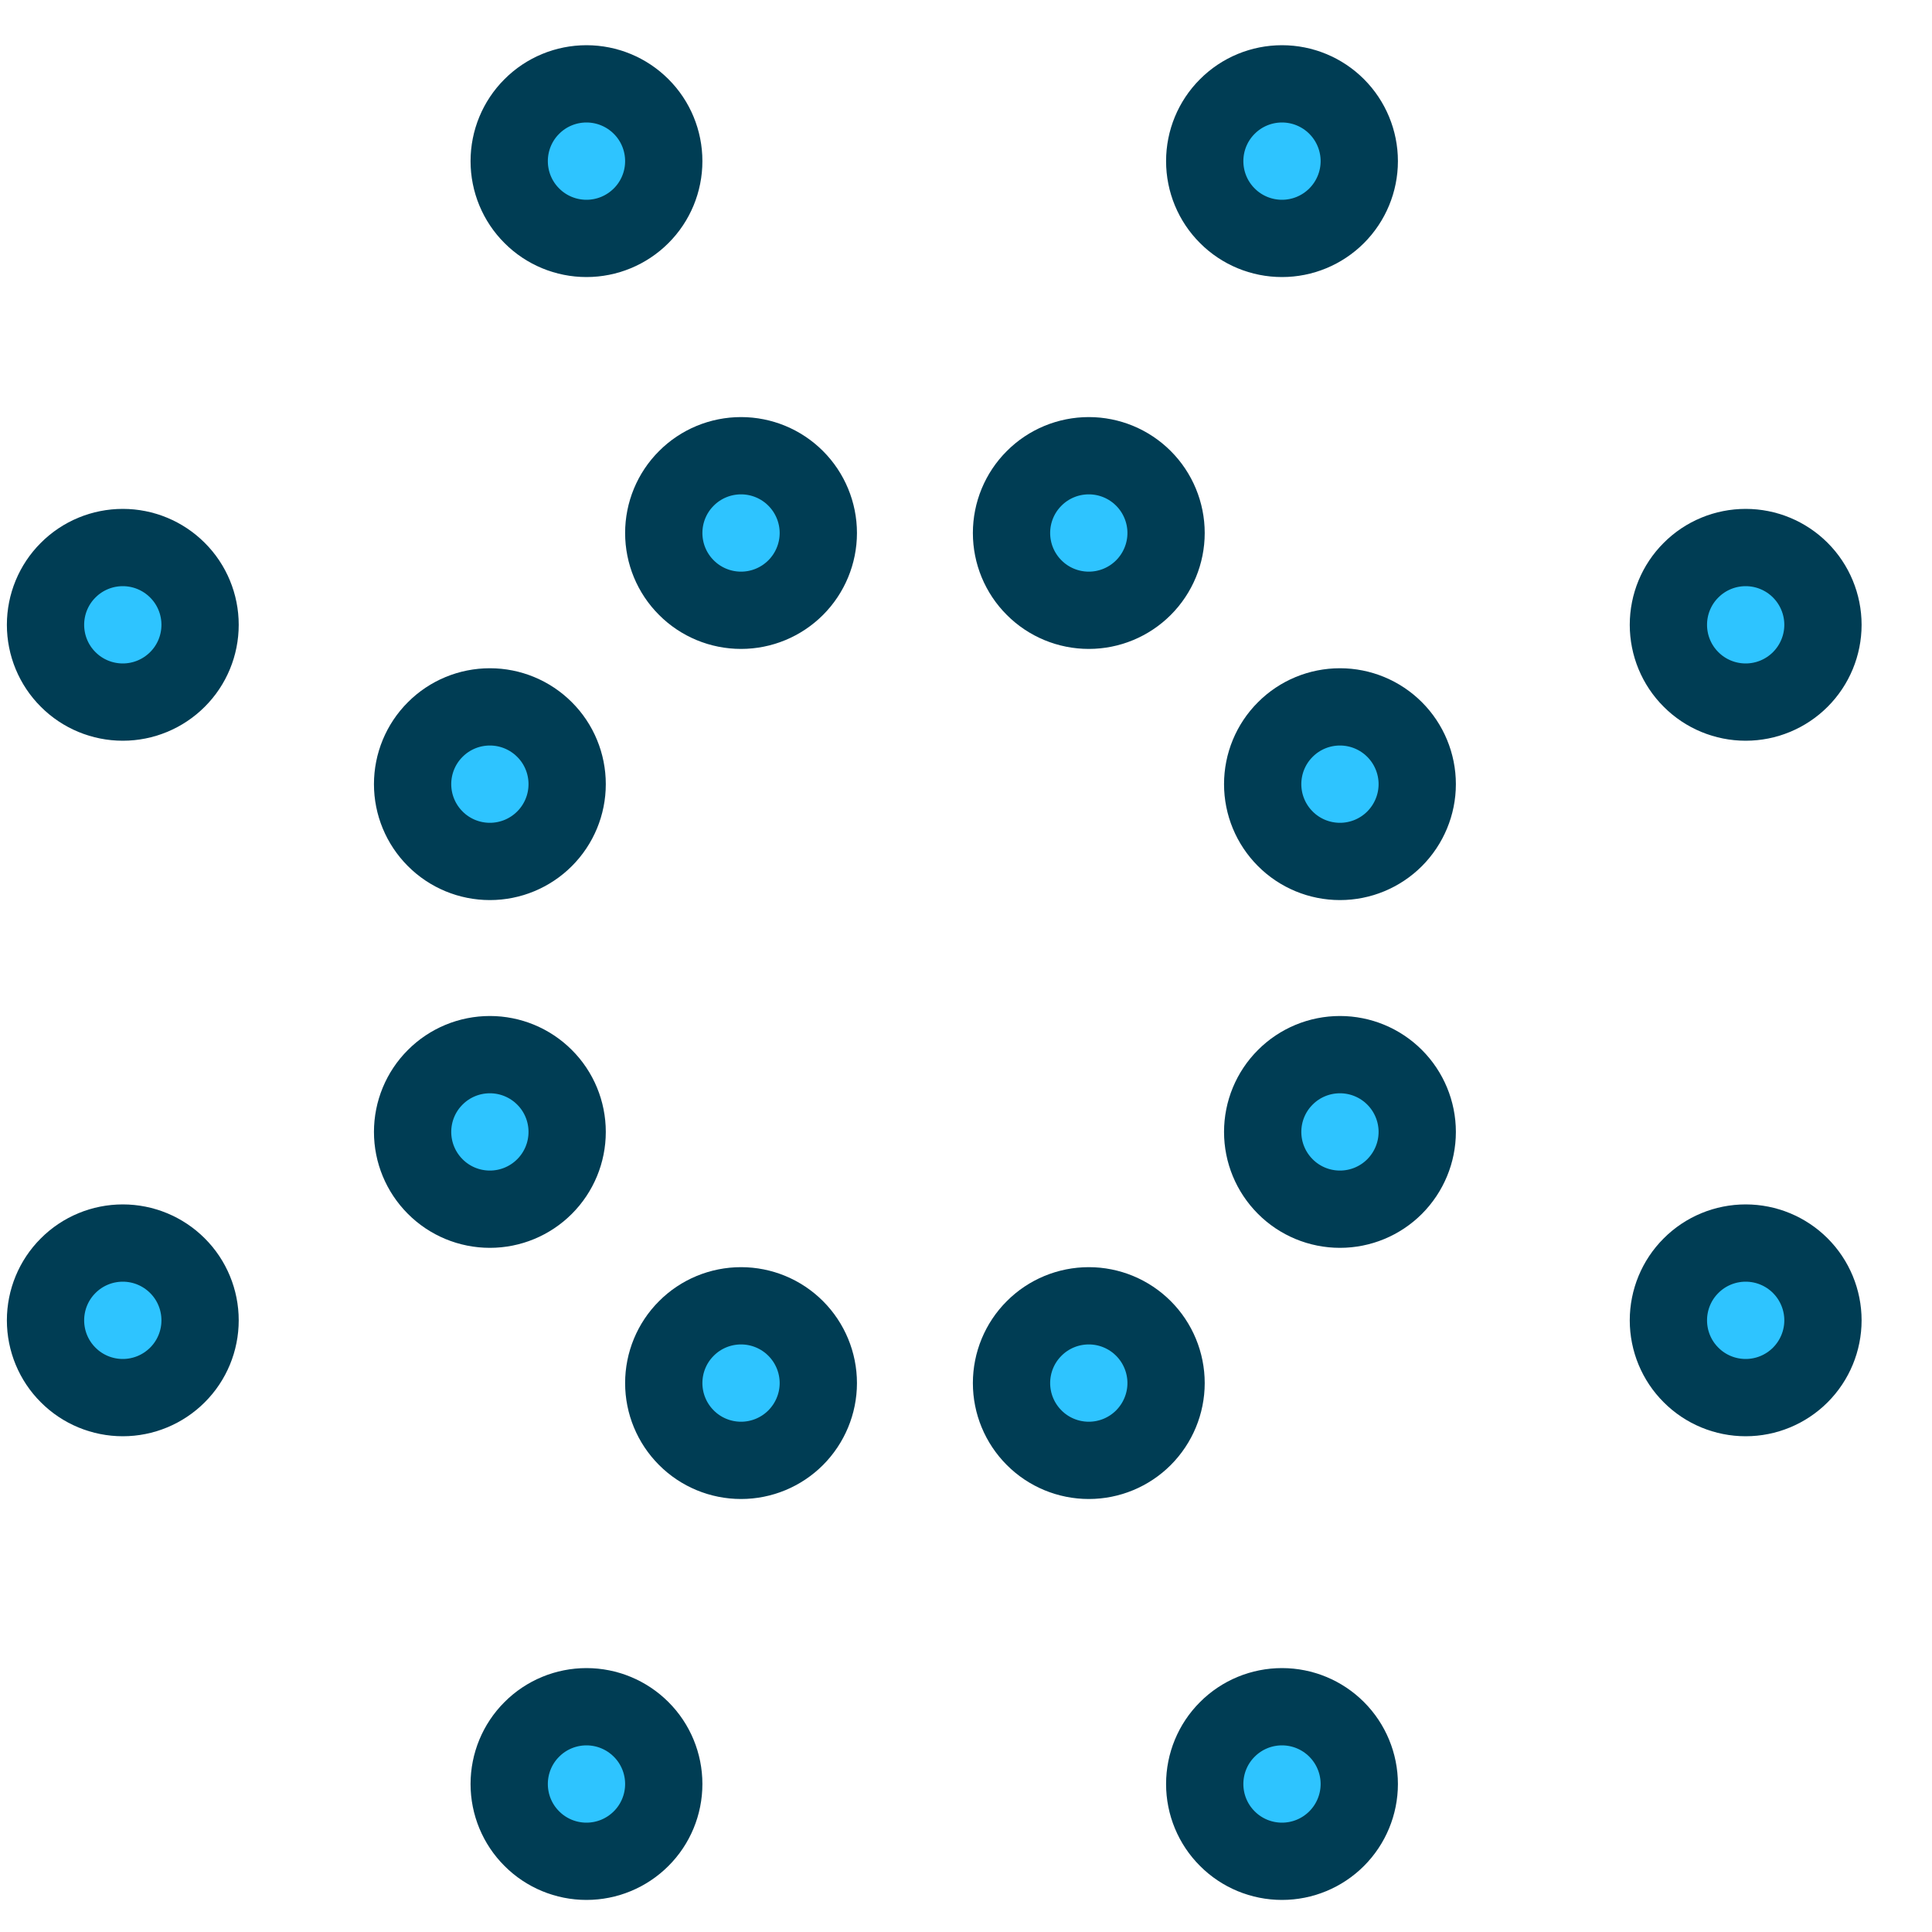 <svg width="25" height="25" viewBox="0 0 25 25" fill="none" xmlns="http://www.w3.org/2000/svg">
<g clip-path="url(#clip0_2869_11843)">
<path d="M13.089 6.897C13.089 7.162 13.194 7.417 13.382 7.604C13.569 7.792 13.824 7.897 14.089 7.897C14.354 7.897 14.608 7.792 14.796 7.604C14.983 7.417 15.089 7.162 15.089 6.897C15.089 6.632 14.983 6.377 14.796 6.19C14.608 6.002 14.354 5.897 14.089 5.897C13.824 5.897 13.569 6.002 13.382 6.19C13.194 6.377 13.089 6.632 13.089 6.897Z" fill="#2EC4FF" stroke="#003D54" stroke-linecap="round" stroke-linejoin="round"/>
<path d="M8.589 6.897C8.589 7.162 8.694 7.417 8.882 7.604C9.069 7.792 9.324 7.897 9.589 7.897C9.854 7.897 10.108 7.792 10.296 7.604C10.483 7.417 10.589 7.162 10.589 6.897C10.589 6.632 10.483 6.377 10.296 6.19C10.108 6.002 9.854 5.897 9.589 5.897C9.324 5.897 9.069 6.002 8.882 6.19C8.694 6.377 8.589 6.632 8.589 6.897Z" fill="#2EC4FF" stroke="#003D54" stroke-linecap="round" stroke-linejoin="round"/>
<path d="M15.589 2.085C15.589 2.35 15.694 2.605 15.882 2.792C16.069 2.98 16.324 3.085 16.589 3.085C16.854 3.085 17.108 2.98 17.296 2.792C17.483 2.605 17.589 2.35 17.589 2.085C17.589 1.82 17.483 1.565 17.296 1.378C17.108 1.19 16.854 1.085 16.589 1.085C16.324 1.085 16.069 1.19 15.882 1.378C15.694 1.565 15.589 1.82 15.589 2.085Z" fill="#2EC4FF" stroke="#003D54" stroke-linecap="round" stroke-linejoin="round"/>
<path d="M6.589 2.085C6.589 2.35 6.694 2.605 6.882 2.792C7.069 2.98 7.324 3.085 7.589 3.085C7.854 3.085 8.108 2.98 8.296 2.792C8.484 2.605 8.589 2.35 8.589 2.085C8.589 1.82 8.484 1.565 8.296 1.378C8.108 1.19 7.854 1.085 7.589 1.085C7.324 1.085 7.069 1.19 6.882 1.378C6.694 1.565 6.589 1.82 6.589 2.085Z" fill="#2EC4FF" stroke="#003D54" stroke-linecap="round" stroke-linejoin="round"/>
<path d="M15.589 23.085C15.589 23.35 15.694 23.605 15.882 23.792C16.069 23.98 16.324 24.085 16.589 24.085C16.854 24.085 17.108 23.98 17.296 23.792C17.483 23.605 17.589 23.35 17.589 23.085C17.589 22.82 17.483 22.565 17.296 22.378C17.108 22.19 16.854 22.085 16.589 22.085C16.324 22.085 16.069 22.19 15.882 22.378C15.694 22.565 15.589 22.82 15.589 23.085Z" fill="#2EC4FF" stroke="#003D54" stroke-linecap="round" stroke-linejoin="round"/>
<path d="M6.589 23.085C6.589 23.35 6.694 23.605 6.882 23.792C7.069 23.98 7.324 24.085 7.589 24.085C7.854 24.085 8.108 23.98 8.296 23.792C8.484 23.605 8.589 23.35 8.589 23.085C8.589 22.82 8.484 22.565 8.296 22.378C8.108 22.19 7.854 22.085 7.589 22.085C7.324 22.085 7.069 22.19 6.882 22.378C6.694 22.565 6.589 22.82 6.589 23.085Z" fill="#2EC4FF" stroke="#003D54" stroke-linecap="round" stroke-linejoin="round"/>
<path d="M21.589 17.085C21.589 17.35 21.694 17.605 21.882 17.792C22.069 17.98 22.324 18.085 22.589 18.085C22.854 18.085 23.108 17.98 23.296 17.792C23.483 17.605 23.589 17.35 23.589 17.085C23.589 16.82 23.483 16.565 23.296 16.378C23.108 16.19 22.854 16.085 22.589 16.085C22.324 16.085 22.069 16.19 21.882 16.378C21.694 16.565 21.589 16.82 21.589 17.085Z" fill="#2EC4FF" stroke="#003D54" stroke-linecap="round" stroke-linejoin="round"/>
<path d="M21.589 8.085C21.589 8.35 21.694 8.605 21.882 8.792C22.069 8.98 22.324 9.085 22.589 9.085C22.854 9.085 23.108 8.98 23.296 8.792C23.483 8.605 23.589 8.35 23.589 8.085C23.589 7.82 23.483 7.565 23.296 7.378C23.108 7.19 22.854 7.085 22.589 7.085C22.324 7.085 22.069 7.19 21.882 7.378C21.694 7.565 21.589 7.82 21.589 8.085Z" fill="#2EC4FF" stroke="#003D54" stroke-linecap="round" stroke-linejoin="round"/>
<path d="M0.589 17.085C0.589 17.35 0.694 17.605 0.882 17.792C1.069 17.98 1.324 18.085 1.589 18.085C1.854 18.085 2.108 17.98 2.296 17.792C2.484 17.605 2.589 17.35 2.589 17.085C2.589 16.82 2.484 16.565 2.296 16.378C2.108 16.19 1.854 16.085 1.589 16.085C1.324 16.085 1.069 16.19 0.882 16.378C0.694 16.565 0.589 16.82 0.589 17.085Z" fill="#2EC4FF" stroke="#003D54" stroke-linecap="round" stroke-linejoin="round"/>
<path d="M0.589 8.085C0.589 8.35 0.694 8.605 0.882 8.792C1.069 8.98 1.324 9.085 1.589 9.085C1.854 9.085 2.108 8.98 2.296 8.792C2.484 8.605 2.589 8.35 2.589 8.085C2.589 7.82 2.484 7.565 2.296 7.378C2.108 7.19 1.854 7.085 1.589 7.085C1.324 7.085 1.069 7.19 0.882 7.378C0.694 7.565 0.589 7.82 0.589 8.085Z" fill="#2EC4FF" stroke="#003D54" stroke-linecap="round" stroke-linejoin="round"/>
<path d="M13.089 17.897C13.089 18.162 13.194 18.416 13.382 18.604C13.569 18.792 13.824 18.897 14.089 18.897C14.354 18.897 14.608 18.792 14.796 18.604C14.983 18.416 15.089 18.162 15.089 17.897C15.089 17.632 14.983 17.377 14.796 17.19C14.608 17.002 14.354 16.897 14.089 16.897C13.824 16.897 13.569 17.002 13.382 17.19C13.194 17.377 13.089 17.632 13.089 17.897Z" fill="#2EC4FF" stroke="#003D54" stroke-linecap="round" stroke-linejoin="round"/>
<path d="M8.589 17.897C8.589 18.162 8.694 18.416 8.882 18.604C9.069 18.792 9.324 18.897 9.589 18.897C9.854 18.897 10.108 18.792 10.296 18.604C10.483 18.416 10.589 18.162 10.589 17.897C10.589 17.632 10.483 17.377 10.296 17.19C10.108 17.002 9.854 16.897 9.589 16.897C9.324 16.897 9.069 17.002 8.882 17.19C8.694 17.377 8.589 17.632 8.589 17.897Z" fill="#2EC4FF" stroke="#003D54" stroke-linecap="round" stroke-linejoin="round"/>
<path d="M16.339 14.647C16.339 14.912 16.444 15.166 16.632 15.354C16.819 15.542 17.074 15.647 17.339 15.647C17.604 15.647 17.858 15.542 18.046 15.354C18.233 15.166 18.339 14.912 18.339 14.647C18.339 14.382 18.233 14.127 18.046 13.94C17.858 13.752 17.604 13.647 17.339 13.647C17.074 13.647 16.819 13.752 16.632 13.94C16.444 14.127 16.339 14.382 16.339 14.647Z" fill="#2EC4FF" stroke="#003D54" stroke-linecap="round" stroke-linejoin="round"/>
<path d="M16.339 10.147C16.339 10.412 16.444 10.666 16.632 10.854C16.819 11.042 17.074 11.147 17.339 11.147C17.604 11.147 17.858 11.042 18.046 10.854C18.233 10.666 18.339 10.412 18.339 10.147C18.339 9.882 18.233 9.627 18.046 9.44C17.858 9.252 17.604 9.147 17.339 9.147C17.074 9.147 16.819 9.252 16.632 9.44C16.444 9.627 16.339 9.882 16.339 10.147Z" fill="#2EC4FF" stroke="#003D54" stroke-linecap="round" stroke-linejoin="round"/>
<path d="M5.339 14.647C5.339 14.912 5.444 15.166 5.632 15.354C5.819 15.542 6.074 15.647 6.339 15.647C6.604 15.647 6.858 15.542 7.046 15.354C7.234 15.166 7.339 14.912 7.339 14.647C7.339 14.382 7.234 14.127 7.046 13.94C6.858 13.752 6.604 13.647 6.339 13.647C6.074 13.647 5.819 13.752 5.632 13.94C5.444 14.127 5.339 14.382 5.339 14.647Z" fill="#2EC4FF" stroke="#003D54" stroke-linecap="round" stroke-linejoin="round"/>
<path d="M5.339 10.147C5.339 10.412 5.444 10.666 5.632 10.854C5.819 11.042 6.074 11.147 6.339 11.147C6.604 11.147 6.858 11.042 7.046 10.854C7.234 10.666 7.339 10.412 7.339 10.147C7.339 9.882 7.234 9.627 7.046 9.44C6.858 9.252 6.604 9.147 6.339 9.147C6.074 9.147 5.819 9.252 5.632 9.44C5.444 9.627 5.339 9.882 5.339 10.147Z" fill="#2EC4FF" stroke="#003D54" stroke-linecap="round" stroke-linejoin="round"/>
</g>
<defs>
<clipPath id="clip0_2869_11843">
<rect width="24" height="24" fill="white" transform="translate(0.089 0.585)"/>
</clipPath>
</defs>
</svg>
